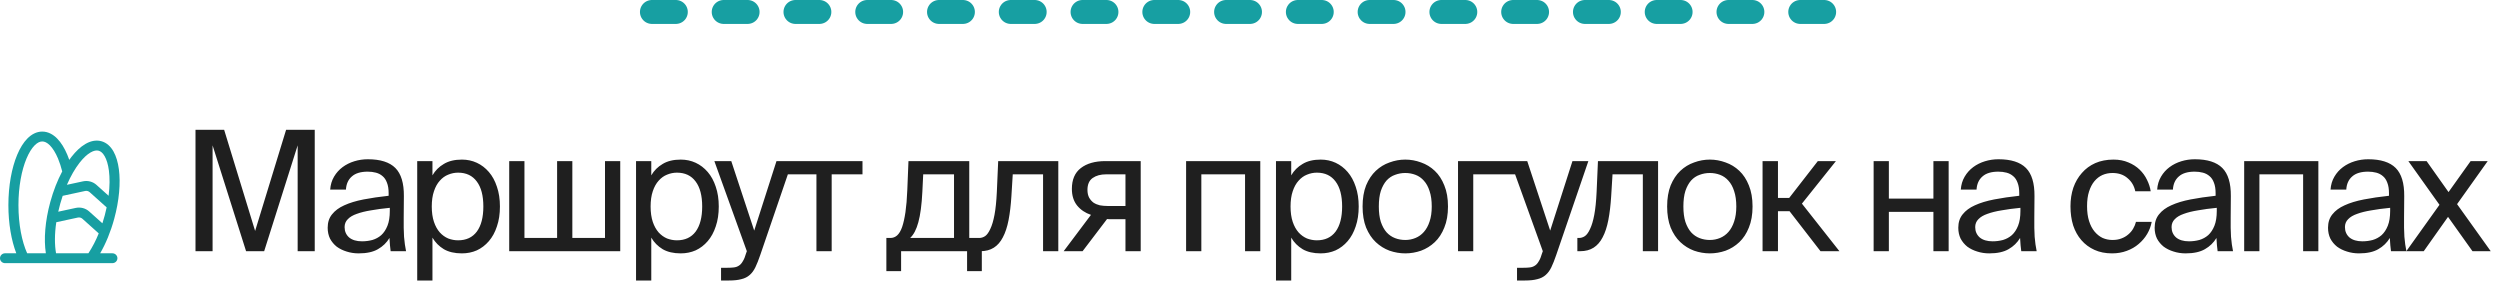 <?xml version="1.0" encoding="UTF-8"?> <svg xmlns="http://www.w3.org/2000/svg" width="209" height="24" viewBox="0 0 209 24" fill="none"><path d="M54.5 1H154.5" stroke="#179FA2" stroke-width="2" stroke-linecap="round" stroke-linejoin="bevel" stroke-dasharray="2 4"></path><path d="M1.362 21.175C0.946 20.095 0.701 18.681 0.701 17.152C0.701 15.527 0.977 14.036 1.439 12.937C1.669 12.388 1.955 11.916 2.293 11.576C2.633 11.234 3.052 11 3.533 11C4.014 11 4.433 11.234 4.773 11.576C5.111 11.916 5.396 12.388 5.627 12.937C5.685 13.074 5.739 13.216 5.791 13.365C5.854 13.276 5.918 13.191 5.981 13.108C6.34 12.649 6.73 12.275 7.137 12.038C7.545 11.799 8.002 11.681 8.458 11.801C8.915 11.921 9.251 12.247 9.483 12.654C9.714 13.059 9.862 13.574 9.938 14.148C10.09 15.297 9.966 16.767 9.548 18.296C9.253 19.378 8.844 20.364 8.374 21.175H9.395C9.507 21.175 9.614 21.218 9.693 21.296C9.772 21.373 9.816 21.478 9.816 21.587C9.816 21.697 9.772 21.802 9.693 21.879C9.614 21.956 9.507 22 9.395 22H0.421C0.309 22 0.202 21.956 0.123 21.879C0.044 21.802 0 21.697 0 21.587C0 21.478 0.044 21.373 0.123 21.296C0.202 21.218 0.309 21.175 0.421 21.175H1.362ZM2.217 13.251C1.806 14.228 1.542 15.607 1.542 17.152C1.542 18.765 1.83 20.195 2.27 21.175H3.834C3.652 20.005 3.77 18.477 4.203 16.892C4.461 15.946 4.806 15.075 5.201 14.331C5.111 13.963 4.993 13.602 4.849 13.251C4.643 12.761 4.409 12.392 4.17 12.151C3.933 11.912 3.718 11.825 3.533 11.825C3.348 11.825 3.133 11.912 2.896 12.151C2.657 12.392 2.423 12.761 2.217 13.251ZM7.391 21.175C7.733 20.649 8.022 20.091 8.254 19.511L6.887 18.286C6.838 18.242 6.778 18.209 6.713 18.192C6.647 18.175 6.579 18.173 6.513 18.187L4.705 18.578C4.558 19.573 4.56 20.472 4.686 21.175H7.391ZM5.593 15.45L6.94 15.16C7.137 15.117 7.342 15.122 7.537 15.173C7.733 15.224 7.913 15.321 8.062 15.454L9.079 16.366C9.179 15.577 9.183 14.856 9.104 14.254C9.036 13.743 8.911 13.34 8.749 13.057C8.588 12.775 8.411 12.643 8.241 12.598C8.071 12.554 7.85 12.582 7.567 12.747C7.283 12.912 6.969 13.201 6.65 13.609C6.274 14.092 5.91 14.719 5.593 15.45ZM5.24 16.371C5.093 16.807 4.969 17.25 4.869 17.698L6.332 17.382C6.53 17.34 6.735 17.344 6.93 17.395C7.126 17.447 7.306 17.543 7.455 17.677L8.561 18.668C8.703 18.231 8.821 17.787 8.916 17.337L7.494 16.063C7.444 16.019 7.384 15.987 7.319 15.97C7.254 15.953 7.186 15.951 7.12 15.965L5.24 16.371Z" fill="#179FA2"></path><path d="M20.572 21L17.772 12.152V21H16.344V10.85H18.738L21.328 19.306L23.918 10.85H26.312V21H24.884V12.152L22.084 21H20.572ZM32.588 17.374C32.01 17.43 31.487 17.5 31.02 17.584C30.553 17.659 30.157 17.757 29.83 17.878C29.503 17.99 29.252 18.139 29.074 18.326C28.897 18.503 28.808 18.723 28.808 18.984C28.808 19.339 28.934 19.628 29.186 19.852C29.448 20.067 29.807 20.174 30.264 20.174C30.563 20.174 30.852 20.137 31.132 20.062C31.412 19.978 31.66 19.843 31.874 19.656C32.089 19.46 32.261 19.199 32.392 18.872C32.523 18.545 32.588 18.13 32.588 17.626V17.374ZM29.984 21.182C29.63 21.182 29.294 21.131 28.976 21.028C28.668 20.935 28.393 20.799 28.15 20.622C27.917 20.435 27.73 20.211 27.59 19.95C27.459 19.679 27.394 19.376 27.394 19.04C27.394 18.592 27.515 18.219 27.758 17.92C28.001 17.612 28.341 17.36 28.78 17.164C29.228 16.959 29.765 16.795 30.39 16.674C31.015 16.553 31.715 16.45 32.49 16.366V16.156C32.49 15.801 32.444 15.507 32.35 15.274C32.266 15.041 32.145 14.859 31.986 14.728C31.828 14.588 31.641 14.49 31.426 14.434C31.212 14.378 30.983 14.35 30.74 14.35C30.152 14.35 29.709 14.485 29.41 14.756C29.111 15.017 28.948 15.381 28.92 15.848H27.604C27.632 15.447 27.739 15.087 27.926 14.77C28.113 14.453 28.351 14.187 28.64 13.972C28.93 13.757 29.256 13.594 29.62 13.482C29.984 13.37 30.362 13.314 30.754 13.314C31.799 13.314 32.565 13.557 33.05 14.042C33.535 14.527 33.773 15.311 33.764 16.394L33.75 18.158C33.741 18.793 33.75 19.339 33.778 19.796C33.816 20.244 33.871 20.645 33.946 21H32.658C32.639 20.86 32.621 20.697 32.602 20.51C32.584 20.323 32.569 20.118 32.56 19.894C32.327 20.286 32.005 20.599 31.594 20.832C31.193 21.065 30.656 21.182 29.984 21.182ZM36.153 13.468V14.658C36.386 14.257 36.703 13.939 37.105 13.706C37.506 13.463 38.01 13.342 38.617 13.342C39.065 13.342 39.48 13.431 39.862 13.608C40.245 13.785 40.581 14.042 40.87 14.378C41.16 14.714 41.384 15.125 41.542 15.61C41.711 16.095 41.794 16.646 41.794 17.262C41.794 17.887 41.711 18.443 41.542 18.928C41.384 19.413 41.16 19.824 40.87 20.16C40.581 20.496 40.245 20.753 39.862 20.93C39.48 21.098 39.065 21.182 38.617 21.182C38.01 21.182 37.506 21.065 37.105 20.832C36.703 20.589 36.386 20.267 36.153 19.866V23.45H34.879V13.468H36.153ZM36.096 17.262C36.096 17.757 36.157 18.186 36.279 18.55C36.4 18.905 36.563 19.199 36.769 19.432C36.974 19.656 37.207 19.824 37.468 19.936C37.739 20.039 38.014 20.09 38.294 20.09C38.976 20.09 39.498 19.847 39.862 19.362C40.227 18.867 40.408 18.167 40.408 17.262C40.408 16.357 40.227 15.661 39.862 15.176C39.498 14.681 38.976 14.434 38.294 14.434C38.014 14.434 37.739 14.49 37.468 14.602C37.207 14.705 36.974 14.873 36.769 15.106C36.563 15.33 36.4 15.624 36.279 15.988C36.157 16.343 36.096 16.767 36.096 17.262ZM51.852 21H42.57V13.468H43.844V19.894H46.574V13.468H47.848V19.894H50.578V13.468H51.852V21ZM54.447 13.468V14.658C54.68 14.257 54.998 13.939 55.399 13.706C55.8 13.463 56.304 13.342 56.911 13.342C57.359 13.342 57.774 13.431 58.157 13.608C58.54 13.785 58.876 14.042 59.165 14.378C59.454 14.714 59.678 15.125 59.837 15.61C60.005 16.095 60.089 16.646 60.089 17.262C60.089 17.887 60.005 18.443 59.837 18.928C59.678 19.413 59.454 19.824 59.165 20.16C58.876 20.496 58.54 20.753 58.157 20.93C57.774 21.098 57.359 21.182 56.911 21.182C56.304 21.182 55.8 21.065 55.399 20.832C54.998 20.589 54.68 20.267 54.447 19.866V23.45H53.173V13.468H54.447ZM54.391 17.262C54.391 17.757 54.452 18.186 54.573 18.55C54.694 18.905 54.858 19.199 55.063 19.432C55.268 19.656 55.502 19.824 55.763 19.936C56.034 20.039 56.309 20.09 56.589 20.09C57.27 20.09 57.793 19.847 58.157 19.362C58.521 18.867 58.703 18.167 58.703 17.262C58.703 16.357 58.521 15.661 58.157 15.176C57.793 14.681 57.27 14.434 56.589 14.434C56.309 14.434 56.034 14.49 55.763 14.602C55.502 14.705 55.268 14.873 55.063 15.106C54.858 15.33 54.694 15.624 54.573 15.988C54.452 16.343 54.391 16.767 54.391 17.262ZM60.28 22.386H60.798C61.003 22.386 61.185 22.377 61.344 22.358C61.512 22.339 61.656 22.288 61.778 22.204C61.899 22.129 62.006 22.008 62.1 21.84C62.202 21.681 62.296 21.453 62.38 21.154L62.436 21L59.72 13.468H61.134L63.052 19.278L64.914 13.468H66.244L63.556 21.322C63.416 21.733 63.28 22.073 63.15 22.344C63.019 22.615 62.86 22.829 62.674 22.988C62.487 23.156 62.254 23.273 61.974 23.338C61.703 23.413 61.358 23.45 60.938 23.45H60.28V22.386ZM69.528 14.574V21H68.254V14.574H65.678V13.468H72.104V14.574H69.528ZM82.08 22.666H80.848V21H75.332V22.666H74.1V19.894H74.436C74.65 19.894 74.837 19.824 74.996 19.684C75.164 19.535 75.304 19.301 75.416 18.984C75.528 18.657 75.621 18.242 75.696 17.738C75.77 17.225 75.822 16.609 75.85 15.89L75.948 13.468H81.03V19.894H82.08V22.666ZM79.756 14.574H77.18L77.11 16.016C77.082 16.576 77.04 17.066 76.984 17.486C76.928 17.906 76.858 18.27 76.774 18.578C76.69 18.886 76.592 19.147 76.48 19.362C76.368 19.577 76.237 19.754 76.088 19.894H79.756V14.574ZM88.474 21H87.2V14.574H84.666L84.554 16.394C84.507 17.15 84.428 17.817 84.316 18.396C84.204 18.975 84.045 19.455 83.84 19.838C83.644 20.221 83.392 20.51 83.084 20.706C82.776 20.902 82.403 21 81.964 21H81.726V19.894H81.866C82.034 19.894 82.197 19.843 82.356 19.74C82.514 19.628 82.659 19.427 82.79 19.138C82.93 18.849 83.046 18.457 83.14 17.962C83.233 17.467 83.299 16.828 83.336 16.044L83.448 13.468H88.474V21ZM95.363 21H94.089V18.326H92.759C92.694 18.326 92.624 18.321 92.549 18.312L90.505 21H88.923L91.205 17.962C90.729 17.803 90.342 17.542 90.043 17.178C89.754 16.814 89.609 16.352 89.609 15.792C89.609 15.017 89.857 14.439 90.351 14.056C90.855 13.664 91.541 13.468 92.409 13.468H95.363V21ZM92.479 14.574C92.013 14.574 91.635 14.677 91.345 14.882C91.056 15.087 90.911 15.419 90.911 15.876C90.911 16.128 90.958 16.343 91.051 16.52C91.145 16.688 91.266 16.828 91.415 16.94C91.574 17.043 91.751 17.117 91.947 17.164C92.153 17.201 92.367 17.22 92.591 17.22H94.089V14.574H92.479ZM105.36 21H104.086V14.574H100.432V21H99.158V13.468H105.36V21ZM107.946 13.468V14.658C108.179 14.257 108.496 13.939 108.898 13.706C109.299 13.463 109.803 13.342 110.41 13.342C110.858 13.342 111.273 13.431 111.656 13.608C112.038 13.785 112.374 14.042 112.664 14.378C112.953 14.714 113.177 15.125 113.336 15.61C113.504 16.095 113.588 16.646 113.588 17.262C113.588 17.887 113.504 18.443 113.336 18.928C113.177 19.413 112.953 19.824 112.664 20.16C112.374 20.496 112.038 20.753 111.656 20.93C111.273 21.098 110.858 21.182 110.41 21.182C109.803 21.182 109.299 21.065 108.898 20.832C108.496 20.589 108.179 20.267 107.946 19.866V23.45H106.672V13.468H107.946ZM107.89 17.262C107.89 17.757 107.95 18.186 108.072 18.55C108.193 18.905 108.356 19.199 108.562 19.432C108.767 19.656 109 19.824 109.262 19.936C109.532 20.039 109.808 20.09 110.088 20.09C110.769 20.09 111.292 19.847 111.656 19.362C112.02 18.867 112.202 18.167 112.202 17.262C112.202 16.357 112.02 15.661 111.656 15.176C111.292 14.681 110.769 14.434 110.088 14.434C109.808 14.434 109.532 14.49 109.262 14.602C109 14.705 108.767 14.873 108.562 15.106C108.356 15.33 108.193 15.624 108.072 15.988C107.95 16.343 107.89 16.767 107.89 17.262ZM115.27 17.262C115.27 17.766 115.326 18.195 115.438 18.55C115.56 18.905 115.718 19.194 115.914 19.418C116.12 19.642 116.358 19.805 116.628 19.908C116.899 20.011 117.184 20.062 117.482 20.062C117.781 20.062 118.066 20.006 118.336 19.894C118.607 19.782 118.84 19.614 119.036 19.39C119.242 19.157 119.4 18.867 119.512 18.522C119.634 18.167 119.694 17.747 119.694 17.262C119.694 16.758 119.634 16.329 119.512 15.974C119.4 15.619 119.242 15.33 119.036 15.106C118.84 14.882 118.607 14.719 118.336 14.616C118.066 14.513 117.781 14.462 117.482 14.462C117.184 14.462 116.899 14.513 116.628 14.616C116.358 14.709 116.12 14.868 115.914 15.092C115.718 15.316 115.56 15.605 115.438 15.96C115.326 16.315 115.27 16.749 115.27 17.262ZM113.912 17.262C113.912 16.581 114.01 15.993 114.206 15.498C114.412 15.003 114.682 14.597 115.018 14.28C115.354 13.963 115.737 13.729 116.166 13.58C116.596 13.421 117.034 13.342 117.482 13.342C117.93 13.342 118.369 13.421 118.798 13.58C119.228 13.729 119.61 13.963 119.946 14.28C120.282 14.597 120.548 15.003 120.744 15.498C120.95 15.993 121.052 16.581 121.052 17.262C121.052 17.943 120.95 18.531 120.744 19.026C120.548 19.521 120.282 19.927 119.946 20.244C119.61 20.561 119.228 20.799 118.798 20.958C118.369 21.107 117.93 21.182 117.482 21.182C117.034 21.182 116.596 21.107 116.166 20.958C115.737 20.799 115.354 20.561 115.018 20.244C114.682 19.927 114.412 19.521 114.206 19.026C114.01 18.531 113.912 17.943 113.912 17.262ZM123.164 14.574V21H121.89V13.468H126.692V14.574H123.164ZM126.823 22.386H127.341C127.546 22.386 127.728 22.377 127.887 22.358C128.055 22.339 128.199 22.288 128.321 22.204C128.442 22.129 128.549 22.008 128.643 21.84C128.745 21.681 128.839 21.453 128.923 21.154L128.979 21L126.263 13.468H127.677L129.595 19.278L131.457 13.468H132.787L130.099 21.322C129.959 21.733 129.823 22.073 129.693 22.344C129.562 22.615 129.403 22.829 129.217 22.988C129.03 23.156 128.797 23.273 128.517 23.338C128.246 23.413 127.901 23.45 127.481 23.45H126.823V22.386ZM138.615 21H137.341V14.574H134.807L134.695 16.394C134.649 17.15 134.569 17.817 134.457 18.396C134.345 18.975 134.187 19.455 133.981 19.838C133.785 20.221 133.533 20.51 133.225 20.706C132.917 20.902 132.544 21 132.105 21H131.867V19.894H132.007C132.175 19.894 132.339 19.843 132.497 19.74C132.656 19.628 132.801 19.427 132.931 19.138C133.071 18.849 133.188 18.457 133.281 17.962C133.375 17.467 133.44 16.828 133.477 16.044L133.589 13.468H138.615V21ZM140.731 17.262C140.731 17.766 140.787 18.195 140.899 18.55C141.02 18.905 141.179 19.194 141.375 19.418C141.58 19.642 141.818 19.805 142.089 19.908C142.359 20.011 142.644 20.062 142.943 20.062C143.241 20.062 143.526 20.006 143.797 19.894C144.067 19.782 144.301 19.614 144.497 19.39C144.702 19.157 144.861 18.867 144.973 18.522C145.094 18.167 145.155 17.747 145.155 17.262C145.155 16.758 145.094 16.329 144.973 15.974C144.861 15.619 144.702 15.33 144.497 15.106C144.301 14.882 144.067 14.719 143.797 14.616C143.526 14.513 143.241 14.462 142.943 14.462C142.644 14.462 142.359 14.513 142.089 14.616C141.818 14.709 141.58 14.868 141.375 15.092C141.179 15.316 141.02 15.605 140.899 15.96C140.787 16.315 140.731 16.749 140.731 17.262ZM139.373 17.262C139.373 16.581 139.471 15.993 139.667 15.498C139.872 15.003 140.143 14.597 140.479 14.28C140.815 13.963 141.197 13.729 141.627 13.58C142.056 13.421 142.495 13.342 142.943 13.342C143.391 13.342 143.829 13.421 144.259 13.58C144.688 13.729 145.071 13.963 145.407 14.28C145.743 14.597 146.009 15.003 146.205 15.498C146.41 15.993 146.513 16.581 146.513 17.262C146.513 17.943 146.41 18.531 146.205 19.026C146.009 19.521 145.743 19.927 145.407 20.244C145.071 20.561 144.688 20.799 144.259 20.958C143.829 21.107 143.391 21.182 142.943 21.182C142.495 21.182 142.056 21.107 141.627 20.958C141.197 20.799 140.815 20.561 140.479 20.244C140.143 19.927 139.872 19.521 139.667 19.026C139.471 18.531 139.373 17.943 139.373 17.262ZM149.604 17.654H148.638V21H147.35V13.468H148.638V16.548H149.576L151.97 13.468H153.482L150.64 17.024L153.776 21H152.194L149.604 17.654ZM161.633 21V17.71H157.909V21H156.635V13.468H157.909V16.604H161.633V13.468H162.907V21H161.633ZM168.907 17.374C168.328 17.43 167.806 17.5 167.339 17.584C166.872 17.659 166.476 17.757 166.149 17.878C165.822 17.99 165.57 18.139 165.393 18.326C165.216 18.503 165.127 18.723 165.127 18.984C165.127 19.339 165.253 19.628 165.505 19.852C165.766 20.067 166.126 20.174 166.583 20.174C166.882 20.174 167.171 20.137 167.451 20.062C167.731 19.978 167.978 19.843 168.193 19.656C168.408 19.46 168.58 19.199 168.711 18.872C168.842 18.545 168.907 18.13 168.907 17.626V17.374ZM166.303 21.182C165.948 21.182 165.612 21.131 165.295 21.028C164.987 20.935 164.712 20.799 164.469 20.622C164.236 20.435 164.049 20.211 163.909 19.95C163.778 19.679 163.713 19.376 163.713 19.04C163.713 18.592 163.834 18.219 164.077 17.92C164.32 17.612 164.66 17.36 165.099 17.164C165.547 16.959 166.084 16.795 166.709 16.674C167.334 16.553 168.034 16.45 168.809 16.366V16.156C168.809 15.801 168.762 15.507 168.669 15.274C168.585 15.041 168.464 14.859 168.305 14.728C168.146 14.588 167.96 14.49 167.745 14.434C167.53 14.378 167.302 14.35 167.059 14.35C166.471 14.35 166.028 14.485 165.729 14.756C165.43 15.017 165.267 15.381 165.239 15.848H163.923C163.951 15.447 164.058 15.087 164.245 14.77C164.432 14.453 164.67 14.187 164.959 13.972C165.248 13.757 165.575 13.594 165.939 13.482C166.303 13.37 166.681 13.314 167.073 13.314C168.118 13.314 168.884 13.557 169.369 14.042C169.854 14.527 170.092 15.311 170.083 16.394L170.069 18.158C170.06 18.793 170.069 19.339 170.097 19.796C170.134 20.244 170.19 20.645 170.265 21H168.977C168.958 20.86 168.94 20.697 168.921 20.51C168.902 20.323 168.888 20.118 168.879 19.894C168.646 20.286 168.324 20.599 167.913 20.832C167.512 21.065 166.975 21.182 166.303 21.182ZM176.69 13.342C177.156 13.342 177.572 13.421 177.936 13.58C178.3 13.729 178.612 13.93 178.874 14.182C179.135 14.434 179.34 14.719 179.49 15.036C179.648 15.353 179.751 15.671 179.798 15.988H178.51C178.416 15.54 178.202 15.176 177.866 14.896C177.539 14.607 177.119 14.462 176.606 14.462C176.307 14.462 176.027 14.518 175.766 14.63C175.514 14.742 175.29 14.915 175.094 15.148C174.907 15.372 174.758 15.657 174.646 16.002C174.534 16.347 174.478 16.758 174.478 17.234C174.478 17.71 174.534 18.125 174.646 18.48C174.758 18.835 174.912 19.129 175.108 19.362C175.304 19.595 175.528 19.773 175.78 19.894C176.041 20.006 176.316 20.062 176.606 20.062C176.886 20.062 177.133 20.02 177.348 19.936C177.572 19.852 177.763 19.74 177.922 19.6C178.09 19.46 178.225 19.301 178.328 19.124C178.44 18.937 178.519 18.746 178.566 18.55H179.882C179.816 18.905 179.69 19.241 179.504 19.558C179.317 19.875 179.079 20.155 178.79 20.398C178.51 20.641 178.178 20.832 177.796 20.972C177.422 21.112 177.012 21.182 176.564 21.182C176.013 21.182 175.523 21.084 175.094 20.888C174.664 20.692 174.3 20.421 174.002 20.076C173.703 19.731 173.474 19.32 173.316 18.844C173.166 18.359 173.092 17.827 173.092 17.248C173.092 16.688 173.171 16.17 173.33 15.694C173.498 15.218 173.736 14.807 174.044 14.462C174.352 14.107 174.725 13.832 175.164 13.636C175.612 13.44 176.12 13.342 176.69 13.342ZM185.323 17.374C184.744 17.43 184.221 17.5 183.755 17.584C183.288 17.659 182.891 17.757 182.565 17.878C182.238 17.99 181.986 18.139 181.809 18.326C181.631 18.503 181.543 18.723 181.543 18.984C181.543 19.339 181.669 19.628 181.921 19.852C182.182 20.067 182.541 20.174 182.999 20.174C183.297 20.174 183.587 20.137 183.867 20.062C184.147 19.978 184.394 19.843 184.609 19.656C184.823 19.46 184.996 19.199 185.127 18.872C185.257 18.545 185.323 18.13 185.323 17.626V17.374ZM182.719 21.182C182.364 21.182 182.028 21.131 181.711 21.028C181.403 20.935 181.127 20.799 180.885 20.622C180.651 20.435 180.465 20.211 180.325 19.95C180.194 19.679 180.129 19.376 180.129 19.04C180.129 18.592 180.25 18.219 180.493 17.92C180.735 17.612 181.076 17.36 181.515 17.164C181.963 16.959 182.499 16.795 183.125 16.674C183.75 16.553 184.45 16.45 185.225 16.366V16.156C185.225 15.801 185.178 15.507 185.085 15.274C185.001 15.041 184.879 14.859 184.721 14.728C184.562 14.588 184.375 14.49 184.161 14.434C183.946 14.378 183.717 14.35 183.475 14.35C182.887 14.35 182.443 14.485 182.145 14.756C181.846 15.017 181.683 15.381 181.655 15.848H180.339C180.367 15.447 180.474 15.087 180.661 14.77C180.847 14.453 181.085 14.187 181.375 13.972C181.664 13.757 181.991 13.594 182.355 13.482C182.719 13.37 183.097 13.314 183.489 13.314C184.534 13.314 185.299 13.557 185.785 14.042C186.27 14.527 186.508 15.311 186.499 16.394L186.485 18.158C186.475 18.793 186.485 19.339 186.513 19.796C186.55 20.244 186.606 20.645 186.681 21H185.393C185.374 20.86 185.355 20.697 185.337 20.51C185.318 20.323 185.304 20.118 185.295 19.894C185.061 20.286 184.739 20.599 184.329 20.832C183.927 21.065 183.391 21.182 182.719 21.182ZM193.815 21H192.541V14.574H188.887V21H187.613V13.468H193.815V21ZM199.817 17.374C199.238 17.43 198.715 17.5 198.249 17.584C197.782 17.659 197.385 17.757 197.059 17.878C196.732 17.99 196.48 18.139 196.303 18.326C196.125 18.503 196.037 18.723 196.037 18.984C196.037 19.339 196.163 19.628 196.415 19.852C196.676 20.067 197.035 20.174 197.493 20.174C197.791 20.174 198.081 20.137 198.361 20.062C198.641 19.978 198.888 19.843 199.103 19.656C199.317 19.46 199.49 19.199 199.621 18.872C199.751 18.545 199.817 18.13 199.817 17.626V17.374ZM197.213 21.182C196.858 21.182 196.522 21.131 196.205 21.028C195.897 20.935 195.621 20.799 195.379 20.622C195.145 20.435 194.959 20.211 194.819 19.95C194.688 19.679 194.623 19.376 194.623 19.04C194.623 18.592 194.744 18.219 194.987 17.92C195.229 17.612 195.57 17.36 196.009 17.164C196.457 16.959 196.993 16.795 197.619 16.674C198.244 16.553 198.944 16.45 199.719 16.366V16.156C199.719 15.801 199.672 15.507 199.579 15.274C199.495 15.041 199.373 14.859 199.215 14.728C199.056 14.588 198.869 14.49 198.655 14.434C198.44 14.378 198.211 14.35 197.969 14.35C197.381 14.35 196.937 14.485 196.639 14.756C196.34 15.017 196.177 15.381 196.149 15.848H194.833C194.861 15.447 194.968 15.087 195.155 14.77C195.341 14.453 195.579 14.187 195.869 13.972C196.158 13.757 196.485 13.594 196.849 13.482C197.213 13.37 197.591 13.314 197.983 13.314C199.028 13.314 199.793 13.557 200.279 14.042C200.764 14.527 201.002 15.311 200.993 16.394L200.979 18.158C200.969 18.793 200.979 19.339 201.007 19.796C201.044 20.244 201.1 20.645 201.175 21H199.887C199.868 20.86 199.849 20.697 199.831 20.51C199.812 20.323 199.798 20.118 199.789 19.894C199.555 20.286 199.233 20.599 198.823 20.832C198.421 21.065 197.885 21.182 197.213 21.182ZM205.411 17.066L208.225 21H206.699L204.655 18.13L202.625 21H201.169L203.941 17.122L201.337 13.468H202.863L204.697 16.058L206.545 13.468H207.973L205.411 17.066Z" fill="#1F1F1F"></path></svg> 
